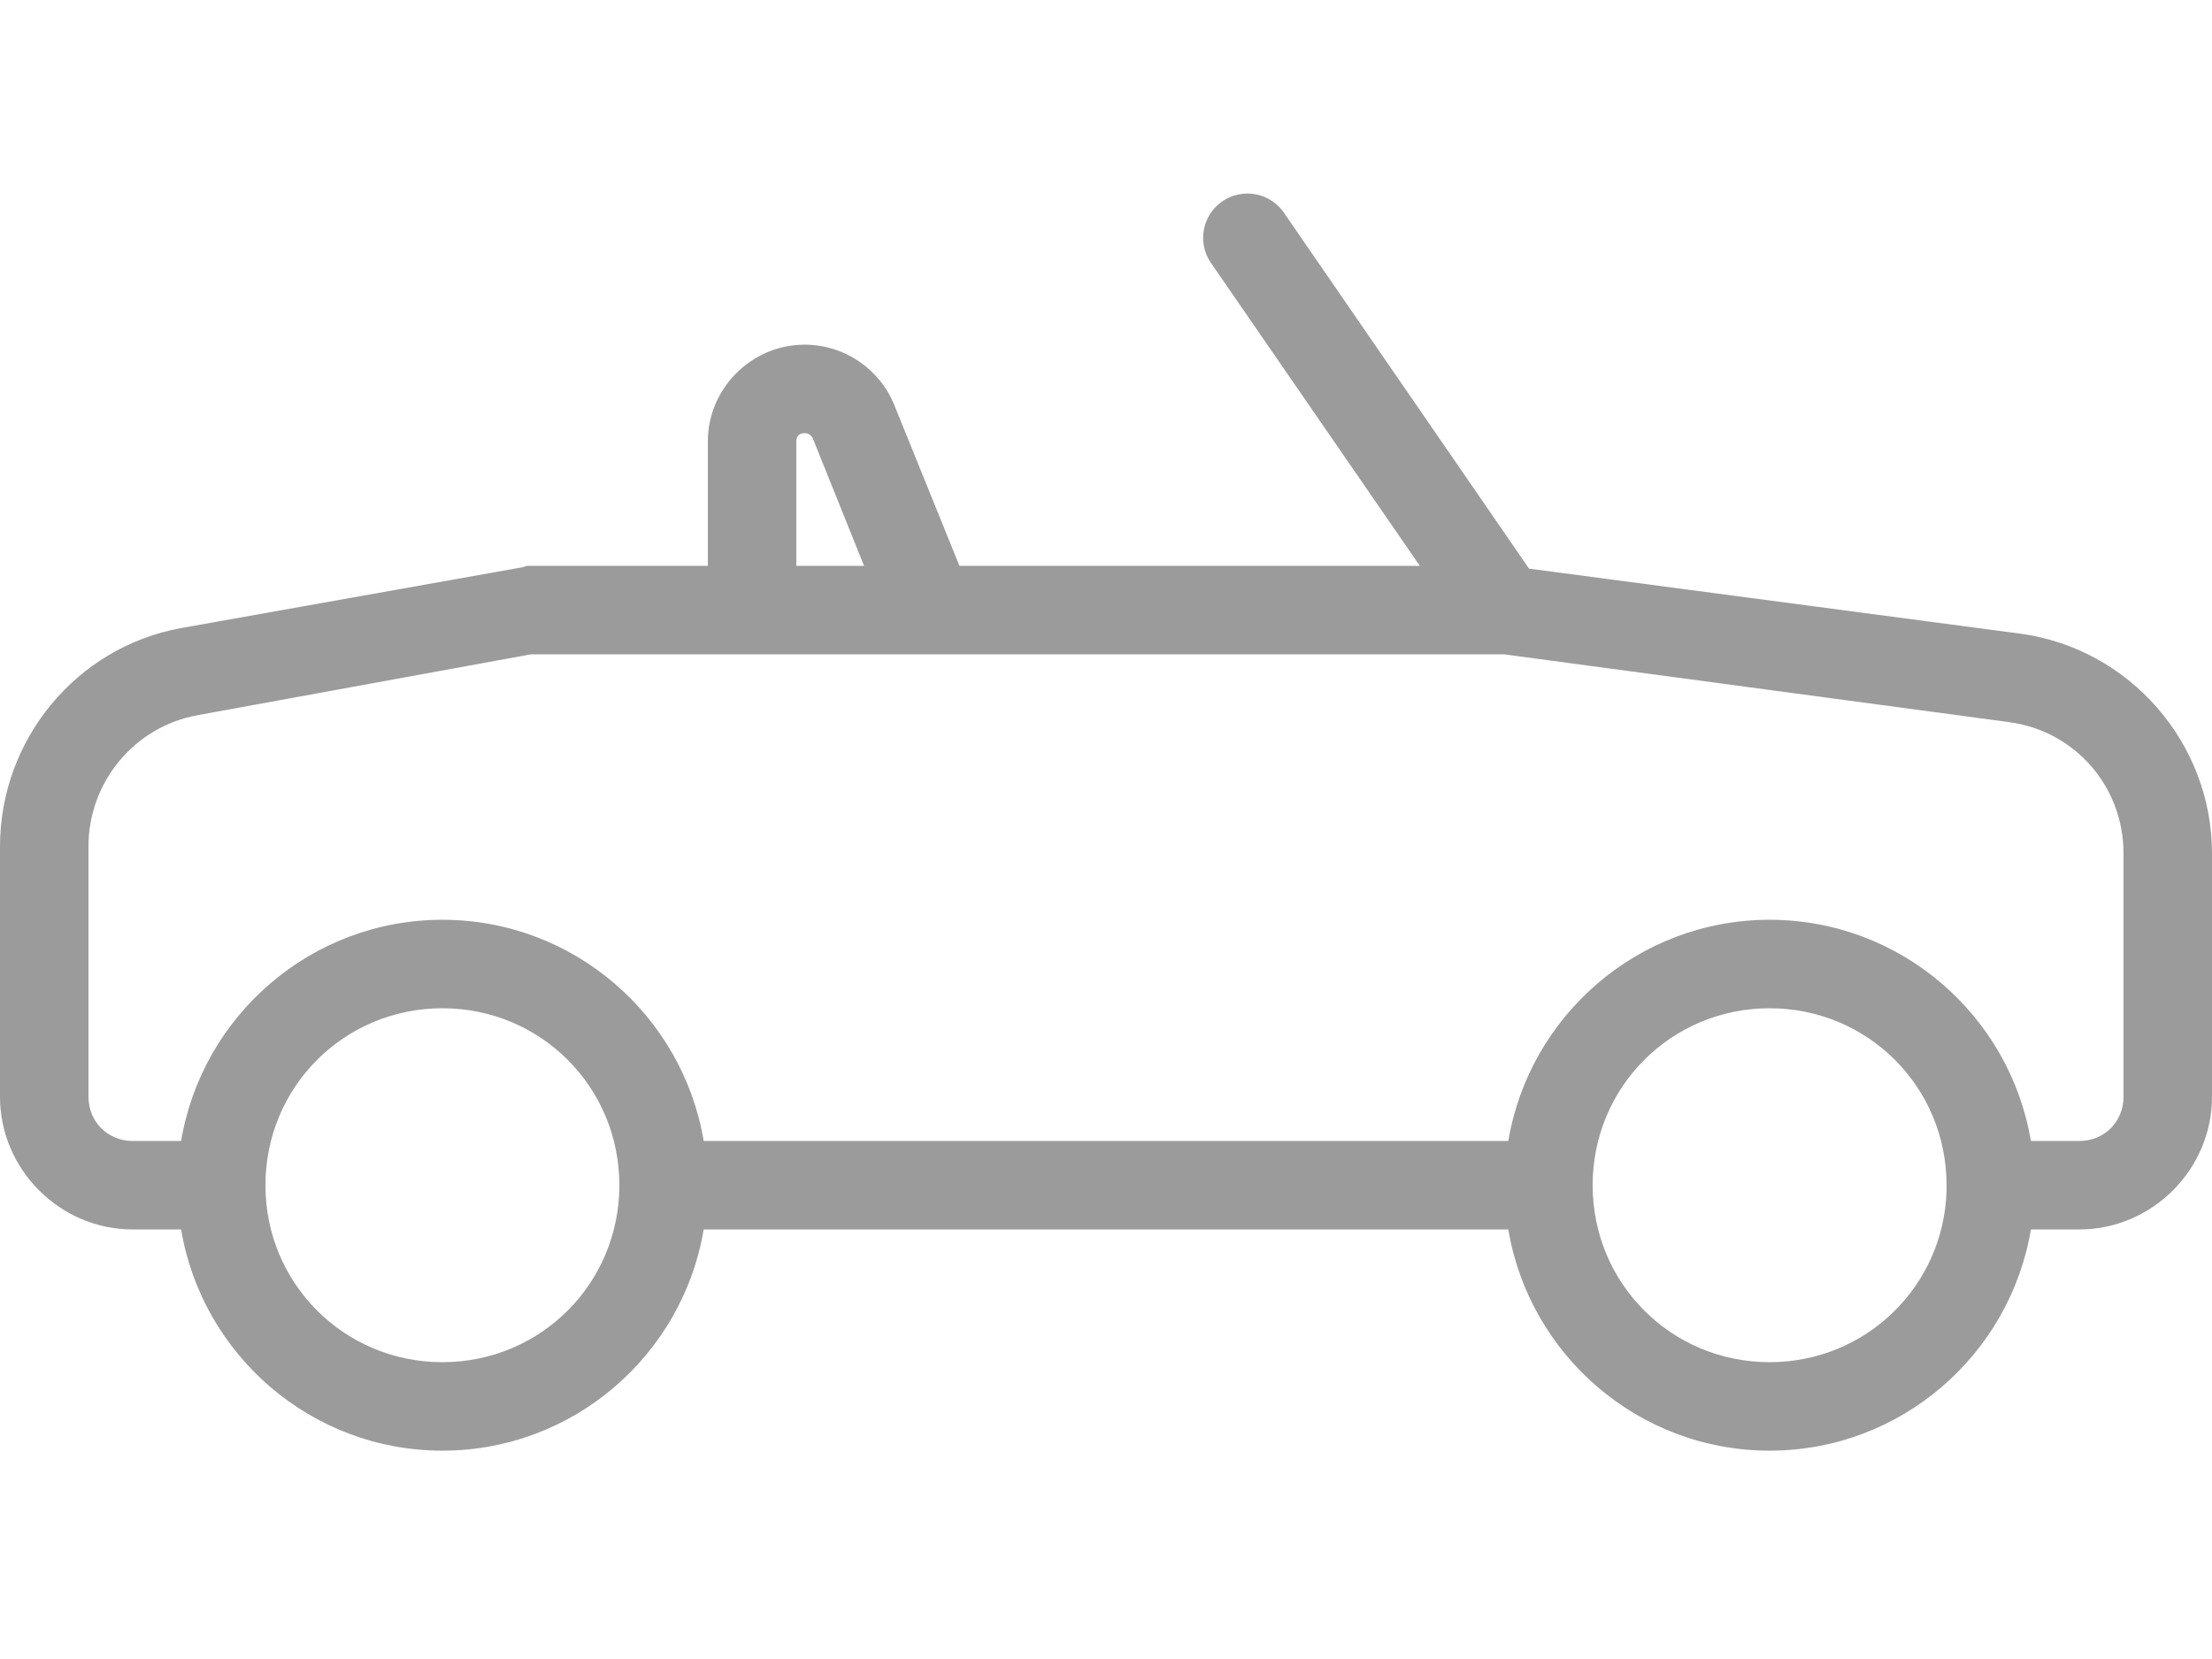 <?xml version="1.0" encoding="UTF-8" standalone="no"?>
<svg width="80px" height="60px" viewBox="0 0 80 60" version="1.1" xmlns="http://www.w3.org/2000/svg" xmlns:xlink="http://www.w3.org/1999/xlink">
    <!-- Generator: Sketch 39.1 (31720) - http://www.bohemiancoding.com/sketch -->
    <title>Shape</title>
    <desc>Created with Sketch.</desc>
    <defs></defs>
    <g id="Page-1" stroke="none" stroke-width="1" fill="none" fill-rule="evenodd">
        <path d="M44.9,7.015 C44.347,7.089 43.873,7.446 43.649,7.956 C43.424,8.467 43.481,9.057 43.8,9.515 L51.35,20.465 L34.7,20.465 L32.35,14.665 C31.82,13.338 30.53,12.465 29.1,12.465 C27.181,12.465 25.6,14.046 25.6,15.965 L25.6,20.465 L19.2,20.465 L19.05,20.465 L18.9,20.515 L6.55,22.715 C2.755,23.403 0,26.759 0,30.615 L0,39.665 C0,42.297 2.168,44.465 4.8,44.465 L6.55,44.465 C7.31,49 11.256,52.465 16,52.465 C20.744,52.465 24.69,49 25.45,44.465 L54.55,44.465 C55.31,49 59.256,52.465 64,52.465 C68.744,52.465 72.69,49 73.45,44.465 L75.2,44.465 C77.832,44.465 80,42.297 80,39.665 L80,30.865 C80,26.867 77.012,23.443 73.05,22.915 L55.3,20.565 L46.45,7.715 C46.11,7.204 45.508,6.932 44.9,7.015 L44.9,7.015 Z M29.1,15.665 C29.232,15.665 29.351,15.742 29.4,15.865 L31.25,20.465 L28.8,20.465 L28.8,15.965 C28.8,15.775 28.91,15.665 29.1,15.665 L29.1,15.665 Z M19.2,23.665 L19.25,23.665 L25.6,23.665 L35.95,23.665 L54.4,23.665 L72.65,26.115 C75.047,26.434 76.8,28.446 76.8,30.865 L76.8,39.665 C76.8,40.569 76.104,41.265 75.2,41.265 L73.45,41.265 C72.69,36.729 68.744,33.265 64,33.265 C59.256,33.265 55.31,36.729 54.55,41.265 L25.45,41.265 C24.69,36.729 20.744,33.265 16,33.265 C11.256,33.265 7.31,36.729 6.55,41.265 L4.8,41.265 C3.896,41.265 3.2,40.569 3.2,39.665 L3.2,30.615 C3.2,28.285 4.858,26.281 7.15,25.865 L19.2,23.665 L19.2,23.665 Z M16,36.465 C19.554,36.465 22.4,39.311 22.4,42.865 C22.4,46.418 19.554,49.265 16,49.265 C12.446,49.265 9.6,46.418 9.6,42.865 C9.6,39.311 12.446,36.465 16,36.465 L16,36.465 Z M64,36.465 C67.554,36.465 70.4,39.311 70.4,42.865 C70.396,42.931 70.396,42.998 70.4,43.065 C70.295,46.524 67.486,49.265 64,49.265 C60.446,49.265 57.6,46.418 57.6,42.865 C57.6,39.311 60.446,36.465 64,36.465 L64,36.465 Z" id="Shape" fill="#9B9B9B"></path>
    </g>
</svg>